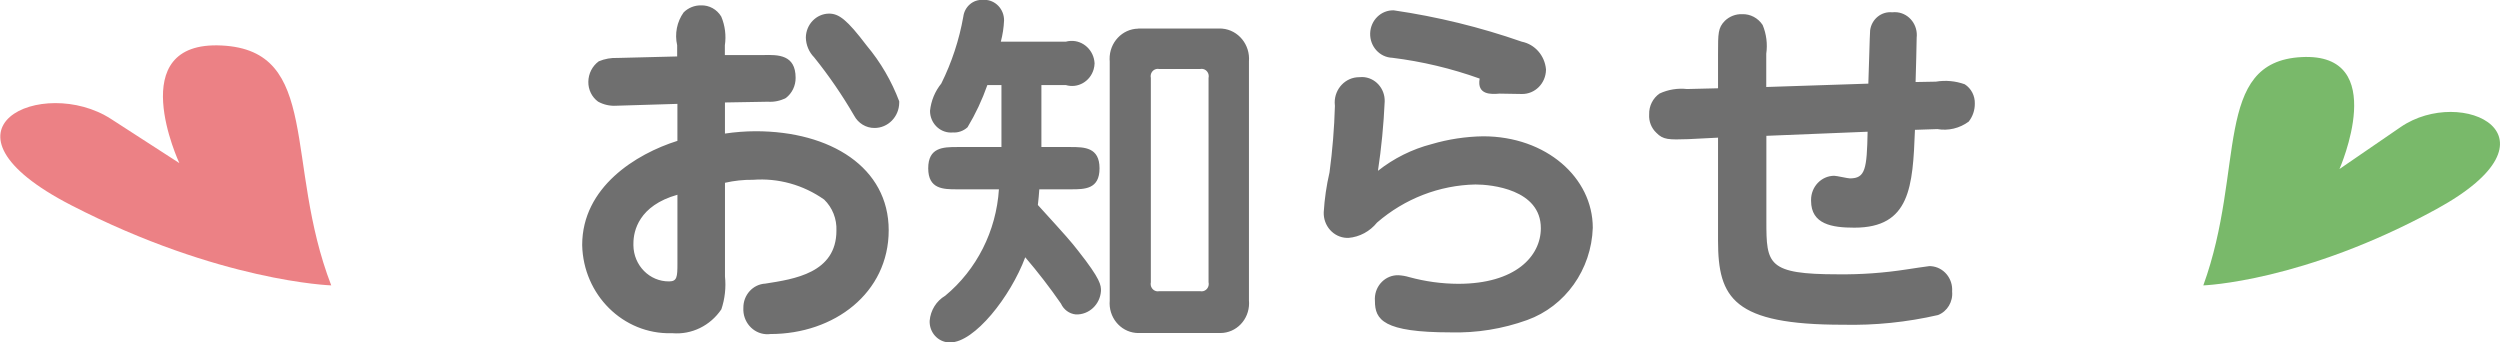 <svg xmlns="http://www.w3.org/2000/svg" xmlns:xlink="http://www.w3.org/1999/xlink" preserveAspectRatio="xMidYMid" width="219" height="30" viewBox="0 0 219 30">
  <defs>
    <style>
      .cls-1 {
        fill: #6f6f6f;
      }

      .cls-1, .cls-2, .cls-3 {
        fill-rule: evenodd;
      }

      .cls-2 {
        fill: #79b96a;
      }

      .cls-3 {
        fill: #ec8185;
      }
    </style>
  </defs>
  <g>
    <path d="M63.514,8.976 L67.264,8.911 C67.809,8.949 68.354,8.836 68.843,8.584 C69.384,8.171 69.701,7.514 69.696,6.818 C69.696,4.788 68.180,4.788 66.854,4.823 L63.498,4.823 L63.498,3.970 C63.624,3.117 63.515,2.244 63.182,1.452 C62.802,0.819 62.125,0.445 61.406,0.471 C60.842,0.462 60.297,0.682 59.888,1.084 C59.297,1.909 59.089,2.963 59.319,3.962 L59.319,4.945 L54.096,5.076 C53.535,5.052 52.975,5.152 52.454,5.370 C51.886,5.781 51.545,6.451 51.538,7.169 C51.528,7.857 51.847,8.506 52.391,8.903 C52.876,9.170 53.422,9.295 53.970,9.262 L59.341,9.099 L59.341,12.339 C55.707,13.483 50.999,16.396 50.999,21.467 C51.096,25.833 54.592,29.290 58.807,29.190 C58.837,29.189 58.866,29.189 58.895,29.188 C60.585,29.333 62.222,28.535 63.192,27.094 C63.502,26.170 63.609,25.187 63.508,24.214 L63.508,16.012 C64.317,15.827 65.144,15.739 65.973,15.750 C68.177,15.583 70.371,16.194 72.197,17.483 C72.920,18.183 73.313,19.175 73.271,20.200 C73.271,23.928 69.542,24.451 67.047,24.844 C65.956,24.900 65.103,25.840 65.119,26.972 C65.053,28.175 65.942,29.206 67.104,29.275 C67.232,29.282 67.360,29.278 67.487,29.261 C73.079,29.261 77.850,25.663 77.850,20.167 C77.850,14.671 72.763,11.496 66.192,11.496 C65.293,11.500 64.396,11.568 63.506,11.701 L63.506,8.984 L63.514,8.976 ZM59.343,23.080 C59.343,24.257 59.311,24.650 58.617,24.650 C56.909,24.672 55.507,23.256 55.486,21.487 C55.485,21.429 55.486,21.371 55.488,21.314 C55.488,20.235 55.964,18.009 59.343,17.060 L59.343,23.080 ZM78.774,8.880 C78.102,7.099 77.141,5.450 75.931,4.005 C74.192,1.716 73.498,1.192 72.613,1.192 C71.504,1.210 70.609,2.137 70.592,3.286 C70.605,3.940 70.866,4.564 71.318,5.021 C72.612,6.629 73.784,8.337 74.824,10.131 C75.182,10.799 75.863,11.213 76.600,11.210 C77.793,11.217 78.765,10.221 78.772,8.987 C78.772,8.950 78.771,8.914 78.770,8.878 L78.774,8.880 ZM91.241,7.449 L93.359,7.449 C94.405,7.766 95.501,7.144 95.807,6.061 C95.854,5.895 95.880,5.724 95.885,5.552 C95.829,4.407 94.886,3.526 93.780,3.584 C93.638,3.592 93.496,3.615 93.359,3.653 L87.672,3.653 C87.833,3.045 87.928,2.420 87.956,1.789 C87.963,0.800 87.195,-0.007 86.240,-0.015 C86.191,-0.015 86.141,-0.014 86.091,-0.009 C85.238,-0.056 84.495,0.585 84.385,1.462 C84.023,3.501 83.373,5.474 82.457,7.318 C81.906,7.995 81.562,8.826 81.470,9.706 C81.467,10.756 82.287,11.609 83.301,11.612 C83.354,11.612 83.408,11.610 83.461,11.605 C83.935,11.637 84.401,11.472 84.757,11.147 C85.458,9.980 86.040,8.741 86.494,7.449 L87.727,7.449 L87.727,12.880 L83.841,12.880 C82.609,12.880 81.312,12.913 81.312,14.744 C81.312,16.576 82.640,16.584 83.841,16.584 L87.506,16.584 C87.270,20.239 85.561,23.622 82.798,25.909 C82.024,26.363 81.516,27.182 81.438,28.100 C81.398,29.105 82.151,29.954 83.122,29.996 C83.161,29.998 83.201,29.998 83.240,29.997 C85.357,29.997 88.517,26.007 89.811,22.538 C90.921,23.834 91.966,25.188 92.940,26.596 C93.180,27.126 93.672,27.487 94.235,27.544 C95.389,27.591 96.370,26.677 96.446,25.484 C96.446,24.991 96.446,24.500 94.456,21.982 C93.793,21.132 93.509,20.805 90.917,17.958 C90.980,17.369 91.012,17.075 91.043,16.584 L93.793,16.584 C95.025,16.584 96.319,16.584 96.319,14.744 C96.319,12.905 94.993,12.880 93.793,12.880 L91.227,12.880 L91.227,7.449 L91.241,7.449 ZM99.709,2.509 C98.302,2.531 97.180,3.729 97.201,5.185 C97.202,5.253 97.206,5.321 97.212,5.389 L97.212,26.328 C97.087,27.765 98.111,29.034 99.499,29.163 C99.569,29.169 99.638,29.173 99.709,29.173 L106.911,29.173 C108.301,29.168 109.424,27.997 109.419,26.558 C109.418,26.481 109.415,26.404 109.408,26.328 L109.408,5.379 C109.527,3.916 108.479,2.631 107.067,2.507 C107.015,2.503 106.963,2.500 106.911,2.499 L99.709,2.499 L99.709,2.509 ZM105.143,6.043 C105.481,5.974 105.808,6.203 105.875,6.553 C105.892,6.644 105.890,6.738 105.869,6.828 L105.869,24.723 C105.949,25.071 105.742,25.421 105.406,25.504 C105.319,25.525 105.230,25.528 105.143,25.510 L101.540,25.510 C101.201,25.578 100.873,25.347 100.808,24.996 C100.791,24.906 100.793,24.813 100.814,24.723 L100.814,6.828 C100.733,6.481 100.940,6.132 101.275,6.049 C101.362,6.027 101.452,6.025 101.540,6.043 L105.143,6.043 ZM120.707,14.975 C121.010,12.959 121.208,10.927 121.299,8.888 C121.332,7.741 120.459,6.783 119.351,6.749 C119.253,6.746 119.154,6.750 119.056,6.762 C117.872,6.766 116.916,7.763 116.919,8.989 C116.919,9.086 116.926,9.184 116.938,9.281 C116.883,11.230 116.725,13.175 116.465,15.106 C116.200,16.247 116.031,17.410 115.959,18.581 C115.913,19.780 116.814,20.791 117.972,20.839 C118.025,20.841 118.078,20.842 118.131,20.840 C119.103,20.755 120.002,20.272 120.628,19.497 C123.052,17.400 126.095,16.223 129.253,16.161 C130.635,16.161 134.978,16.586 134.978,19.987 C134.978,22.440 132.765,24.862 127.741,24.862 C126.291,24.856 124.847,24.658 123.444,24.274 C123.136,24.182 122.818,24.127 122.497,24.110 C121.387,24.081 120.465,24.989 120.437,26.138 C120.435,26.215 120.438,26.292 120.444,26.369 C120.444,28.004 121.170,29.116 127.078,29.116 C129.356,29.178 131.626,28.812 133.778,28.036 C137.122,26.831 139.406,23.620 139.528,19.954 C139.528,15.572 135.452,11.940 129.923,11.940 C128.394,11.964 126.875,12.194 125.404,12.627 C123.701,13.068 122.103,13.864 120.707,14.965 L120.707,14.975 ZM129.616,6.893 C129.364,8.324 130.627,8.267 131.353,8.201 C131.638,8.201 132.996,8.234 133.312,8.234 C134.463,8.253 135.411,7.303 135.429,6.111 C135.429,6.099 135.429,6.087 135.429,6.076 C135.323,4.870 134.459,3.883 133.312,3.653 C129.663,2.381 125.908,1.462 122.096,0.906 C120.988,0.870 120.061,1.771 120.026,2.919 C119.991,4.066 120.862,5.026 121.970,5.062 L121.970,5.062 C124.574,5.385 127.138,5.995 129.617,6.883 L129.616,6.893 ZM154.720,11.899 L163.603,11.539 C163.540,14.810 163.405,15.627 162.055,15.627 C161.858,15.627 160.887,15.398 160.673,15.398 C159.547,15.407 158.641,16.359 158.649,17.525 C158.649,17.546 158.649,17.568 158.650,17.590 C158.650,19.650 160.484,19.944 162.442,19.944 C167.339,19.944 167.560,16.347 167.750,11.374 L169.708,11.308 C170.672,11.476 171.661,11.241 172.457,10.654 C172.808,10.211 172.998,9.655 172.994,9.082 C173.015,8.392 172.678,7.744 172.110,7.382 C171.298,7.091 170.429,7.012 169.582,7.153 L167.805,7.186 C167.836,6.572 167.900,3.422 167.900,3.302 C168.025,2.203 167.266,1.207 166.205,1.078 C166.054,1.060 165.902,1.060 165.752,1.078 C164.808,0.984 163.958,1.675 163.824,2.648 C163.792,2.852 163.697,6.836 163.666,7.327 L154.724,7.621 L154.724,4.708 C154.847,3.855 154.738,2.983 154.408,2.190 C154.005,1.574 153.326,1.216 152.608,1.241 C152.047,1.222 151.502,1.434 151.092,1.830 C150.500,2.443 150.500,2.909 150.500,4.708 L150.500,7.733 L147.784,7.799 C146.964,7.708 146.135,7.843 145.382,8.191 C144.789,8.598 144.442,9.295 144.466,10.031 C144.429,10.637 144.662,11.227 145.098,11.633 C145.690,12.247 146.173,12.247 147.910,12.189 L150.500,12.058 L150.500,21.089 C150.500,26.128 151.860,28.447 161.433,28.447 C164.236,28.512 167.036,28.227 169.773,27.597 C170.586,27.277 171.091,26.433 171.006,25.537 C171.089,24.396 170.264,23.402 169.163,23.317 C169.114,23.313 169.064,23.311 169.015,23.311 C168.983,23.311 167.152,23.572 166.994,23.605 C165.018,23.910 163.021,24.053 161.023,24.030 C154.829,24.030 154.734,23.147 154.734,19.384 L154.734,11.893 L154.720,11.899 Z" class="cls-1"/>
    <path d="M210.297,11.130 C204.937,14.807 204.937,14.807 204.937,14.807 C204.937,14.807 209.438,4.592 201.618,5.001 C193.798,5.405 196.713,14.814 193.010,25.001 C193.010,25.001 201.757,24.699 213.425,18.322 C225.093,11.946 215.654,7.450 210.297,11.130 Z" class="cls-2"/>
    <path d="M9.733,10.425 C15.711,14.288 15.711,14.288 15.711,14.288 C15.711,14.288 10.692,3.555 19.414,3.985 C28.136,4.409 24.885,14.296 29.016,25.000 C29.016,25.000 19.259,24.683 6.245,17.982 C-6.770,11.282 3.758,6.558 9.733,10.425 Z" class="cls-3"/>
  </g>
</svg>
